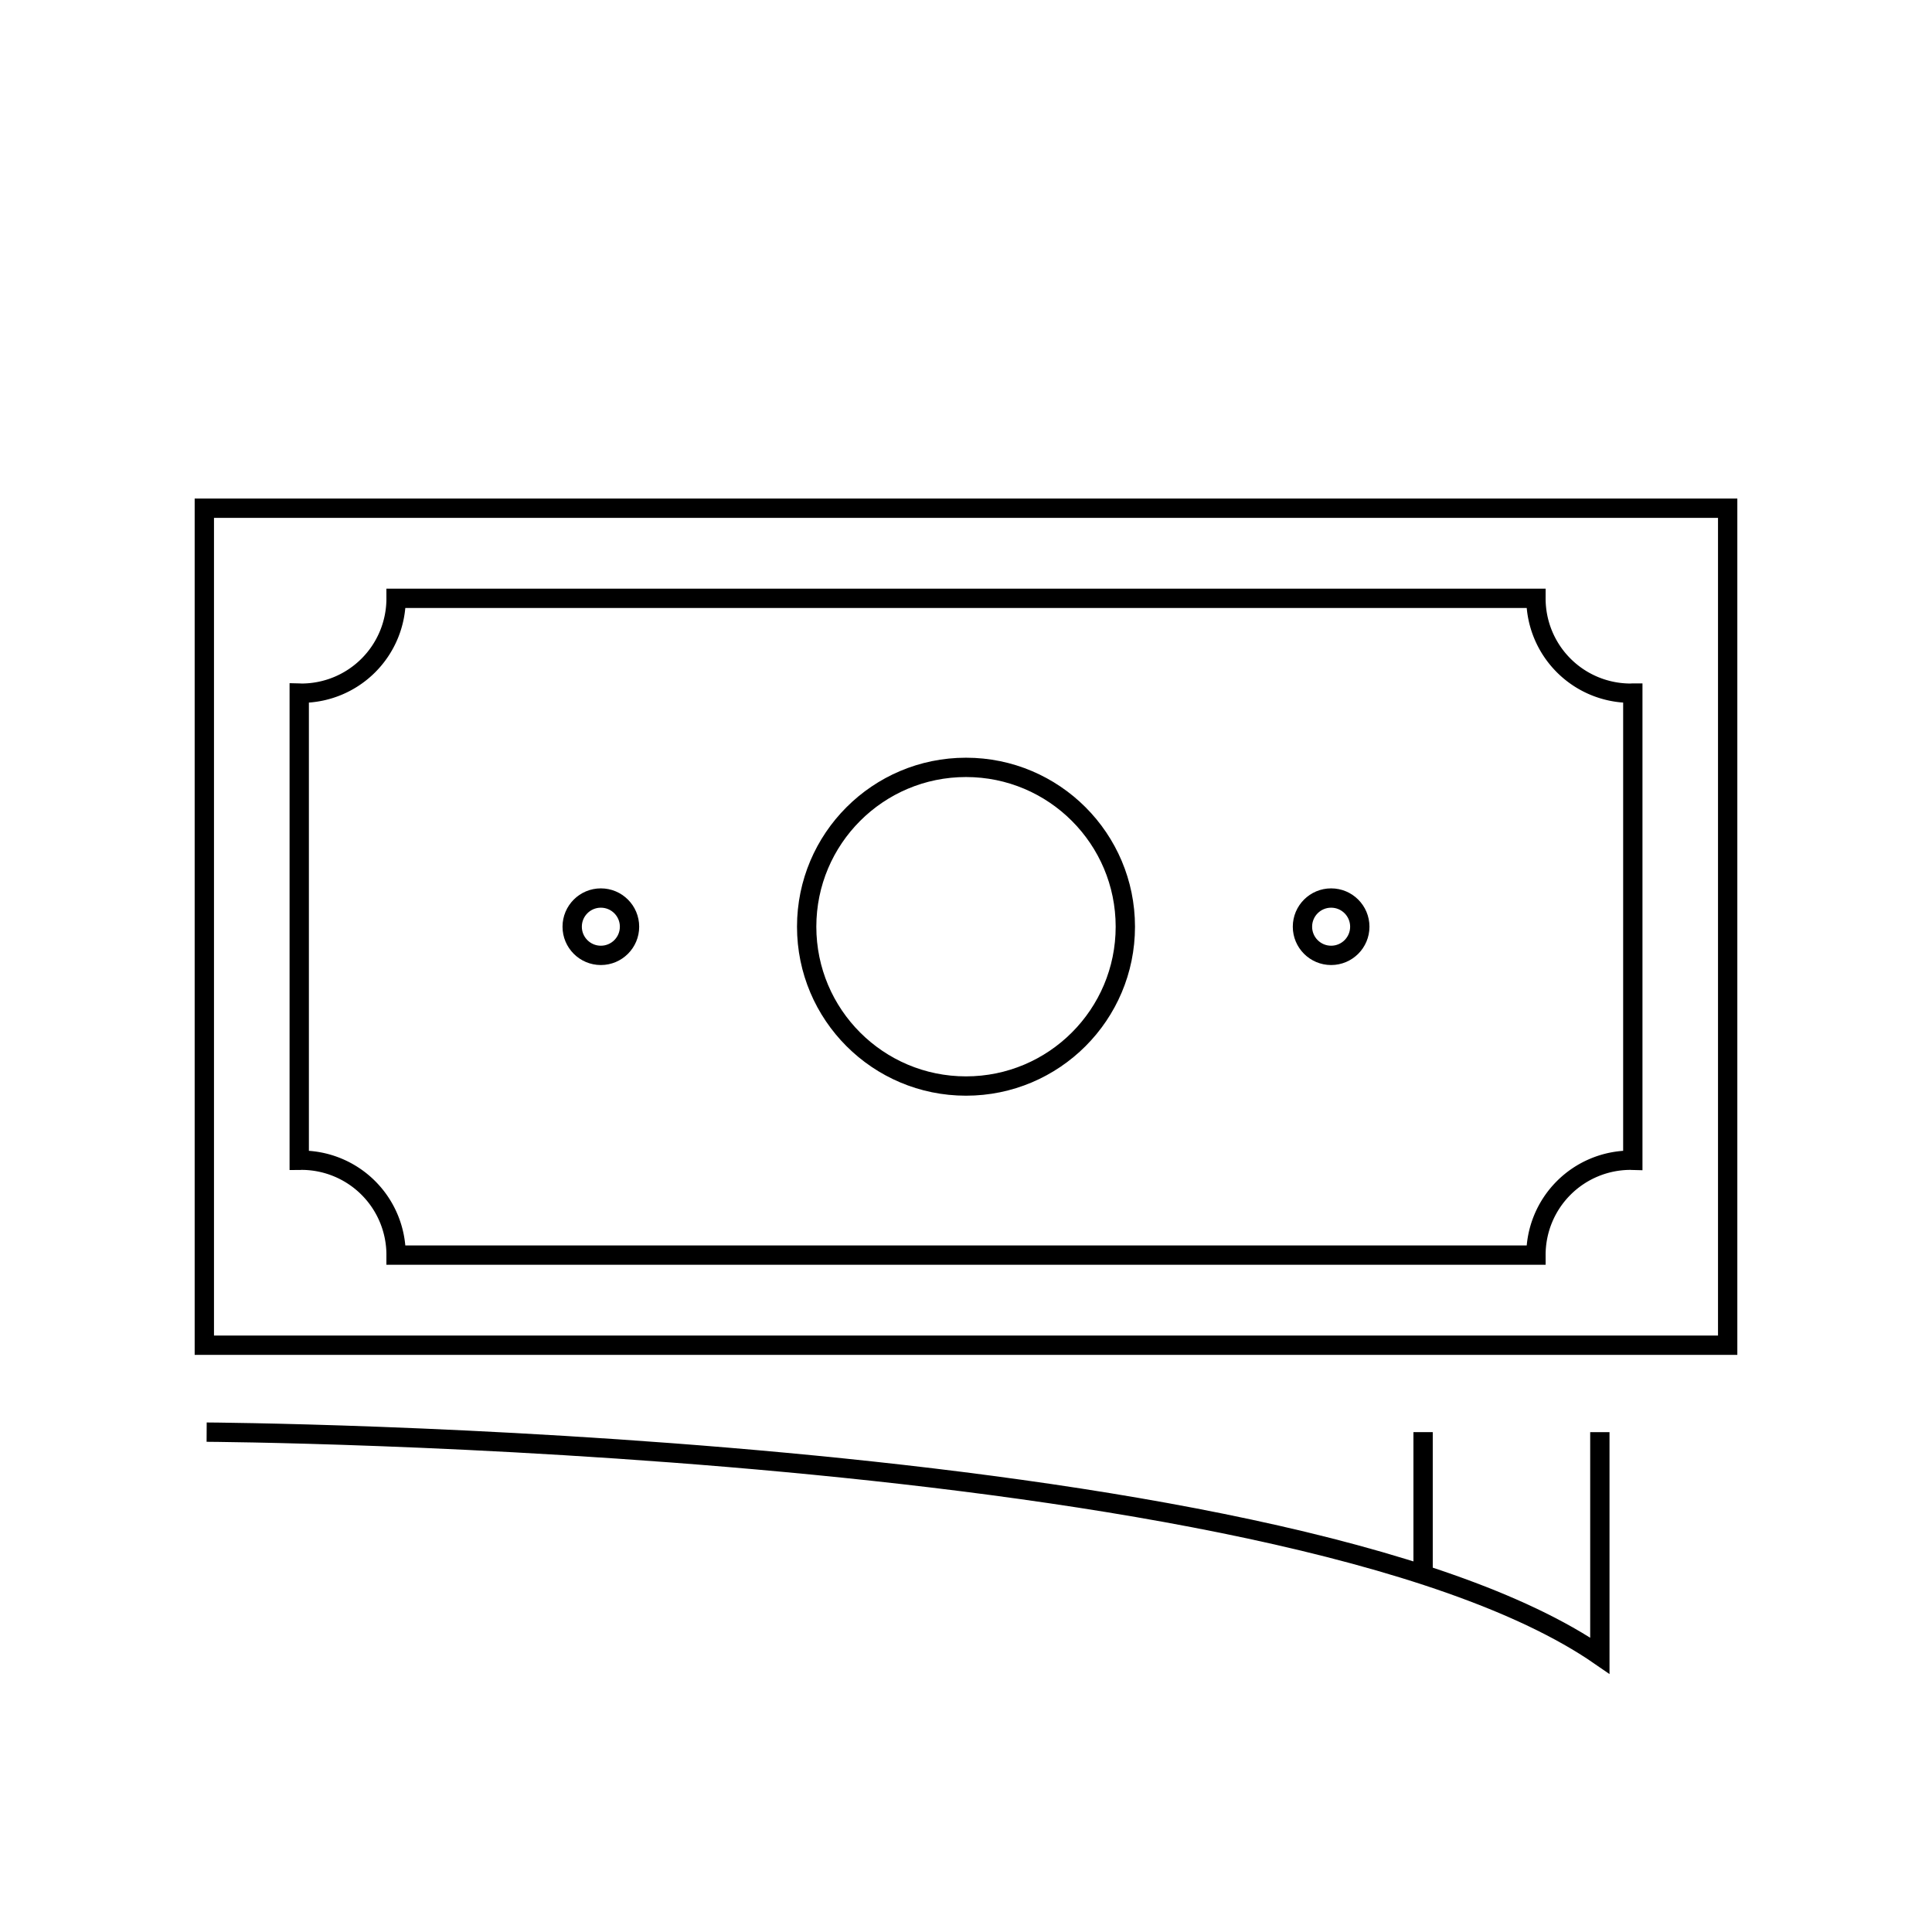 <svg xmlns="http://www.w3.org/2000/svg" width="100" height="100" viewBox="0 0 100 100">
  <g id="Group_1036" data-name="Group 1036" transform="translate(-457.139 -751.183)">
    <g id="Group_1033" data-name="Group 1033">
      <rect id="Rectangle_873" data-name="Rectangle 873" width="100" height="100" transform="translate(457.139 751.183)" fill="none"/>
    </g>
    <g id="Group_1035" data-name="Group 1035">
      <rect id="Rectangle_874" data-name="Rectangle 874" width="78.848" height="43.323" transform="translate(467.715 777.488)" fill="none" stroke="#000" stroke-miterlimit="10" stroke-width="1"/>
      <path id="Path_2024" data-name="Path 2024" d="M467.835,825.31s55.836.322,72.112,11.569V825.31" fill="none" stroke="#000" stroke-miterlimit="10" stroke-width="1"/>
      <line id="Line_54" data-name="Line 54" y2="7.379" transform="translate(530.798 825.31)" fill="none" stroke="#000" stroke-miterlimit="10" stroke-width="1"/>
      <path id="Path_2025" data-name="Path 2025" d="M541.653,799.149V787.056c-.04,0-.08.006-.121.006a4.9,4.9,0,0,1-4.892-4.91h-59a4.9,4.9,0,0,1-4.892,4.91c-.041,0-.081-.005-.121-.006v24.186c.04,0,.08-.006.121-.006a4.9,4.9,0,0,1,4.892,4.91h59a4.9,4.9,0,0,1,4.892-4.91c.041,0,.081.005.121.006V799.149Z" fill="none" stroke="#000" stroke-miterlimit="10" stroke-width="1"/>
      <g id="Group_1034" data-name="Group 1034">
        <circle id="Ellipse_9" data-name="Ellipse 9" cx="8.247" cy="8.247" r="8.247" transform="translate(498.892 790.902)" fill="none" stroke="#000" stroke-miterlimit="10" stroke-width="1"/>
        <circle id="Ellipse_10" data-name="Ellipse 10" cx="1.484" cy="1.484" r="1.484" transform="translate(524.554 797.665)" fill="none" stroke="#000" stroke-miterlimit="10" stroke-width="1"/>
        <circle id="Ellipse_11" data-name="Ellipse 11" cx="1.484" cy="1.484" r="1.484" transform="translate(486.755 797.665)" fill="none" stroke="#000" stroke-miterlimit="10" stroke-width="1"/>
      </g>
    </g>
  </g>
</svg>
